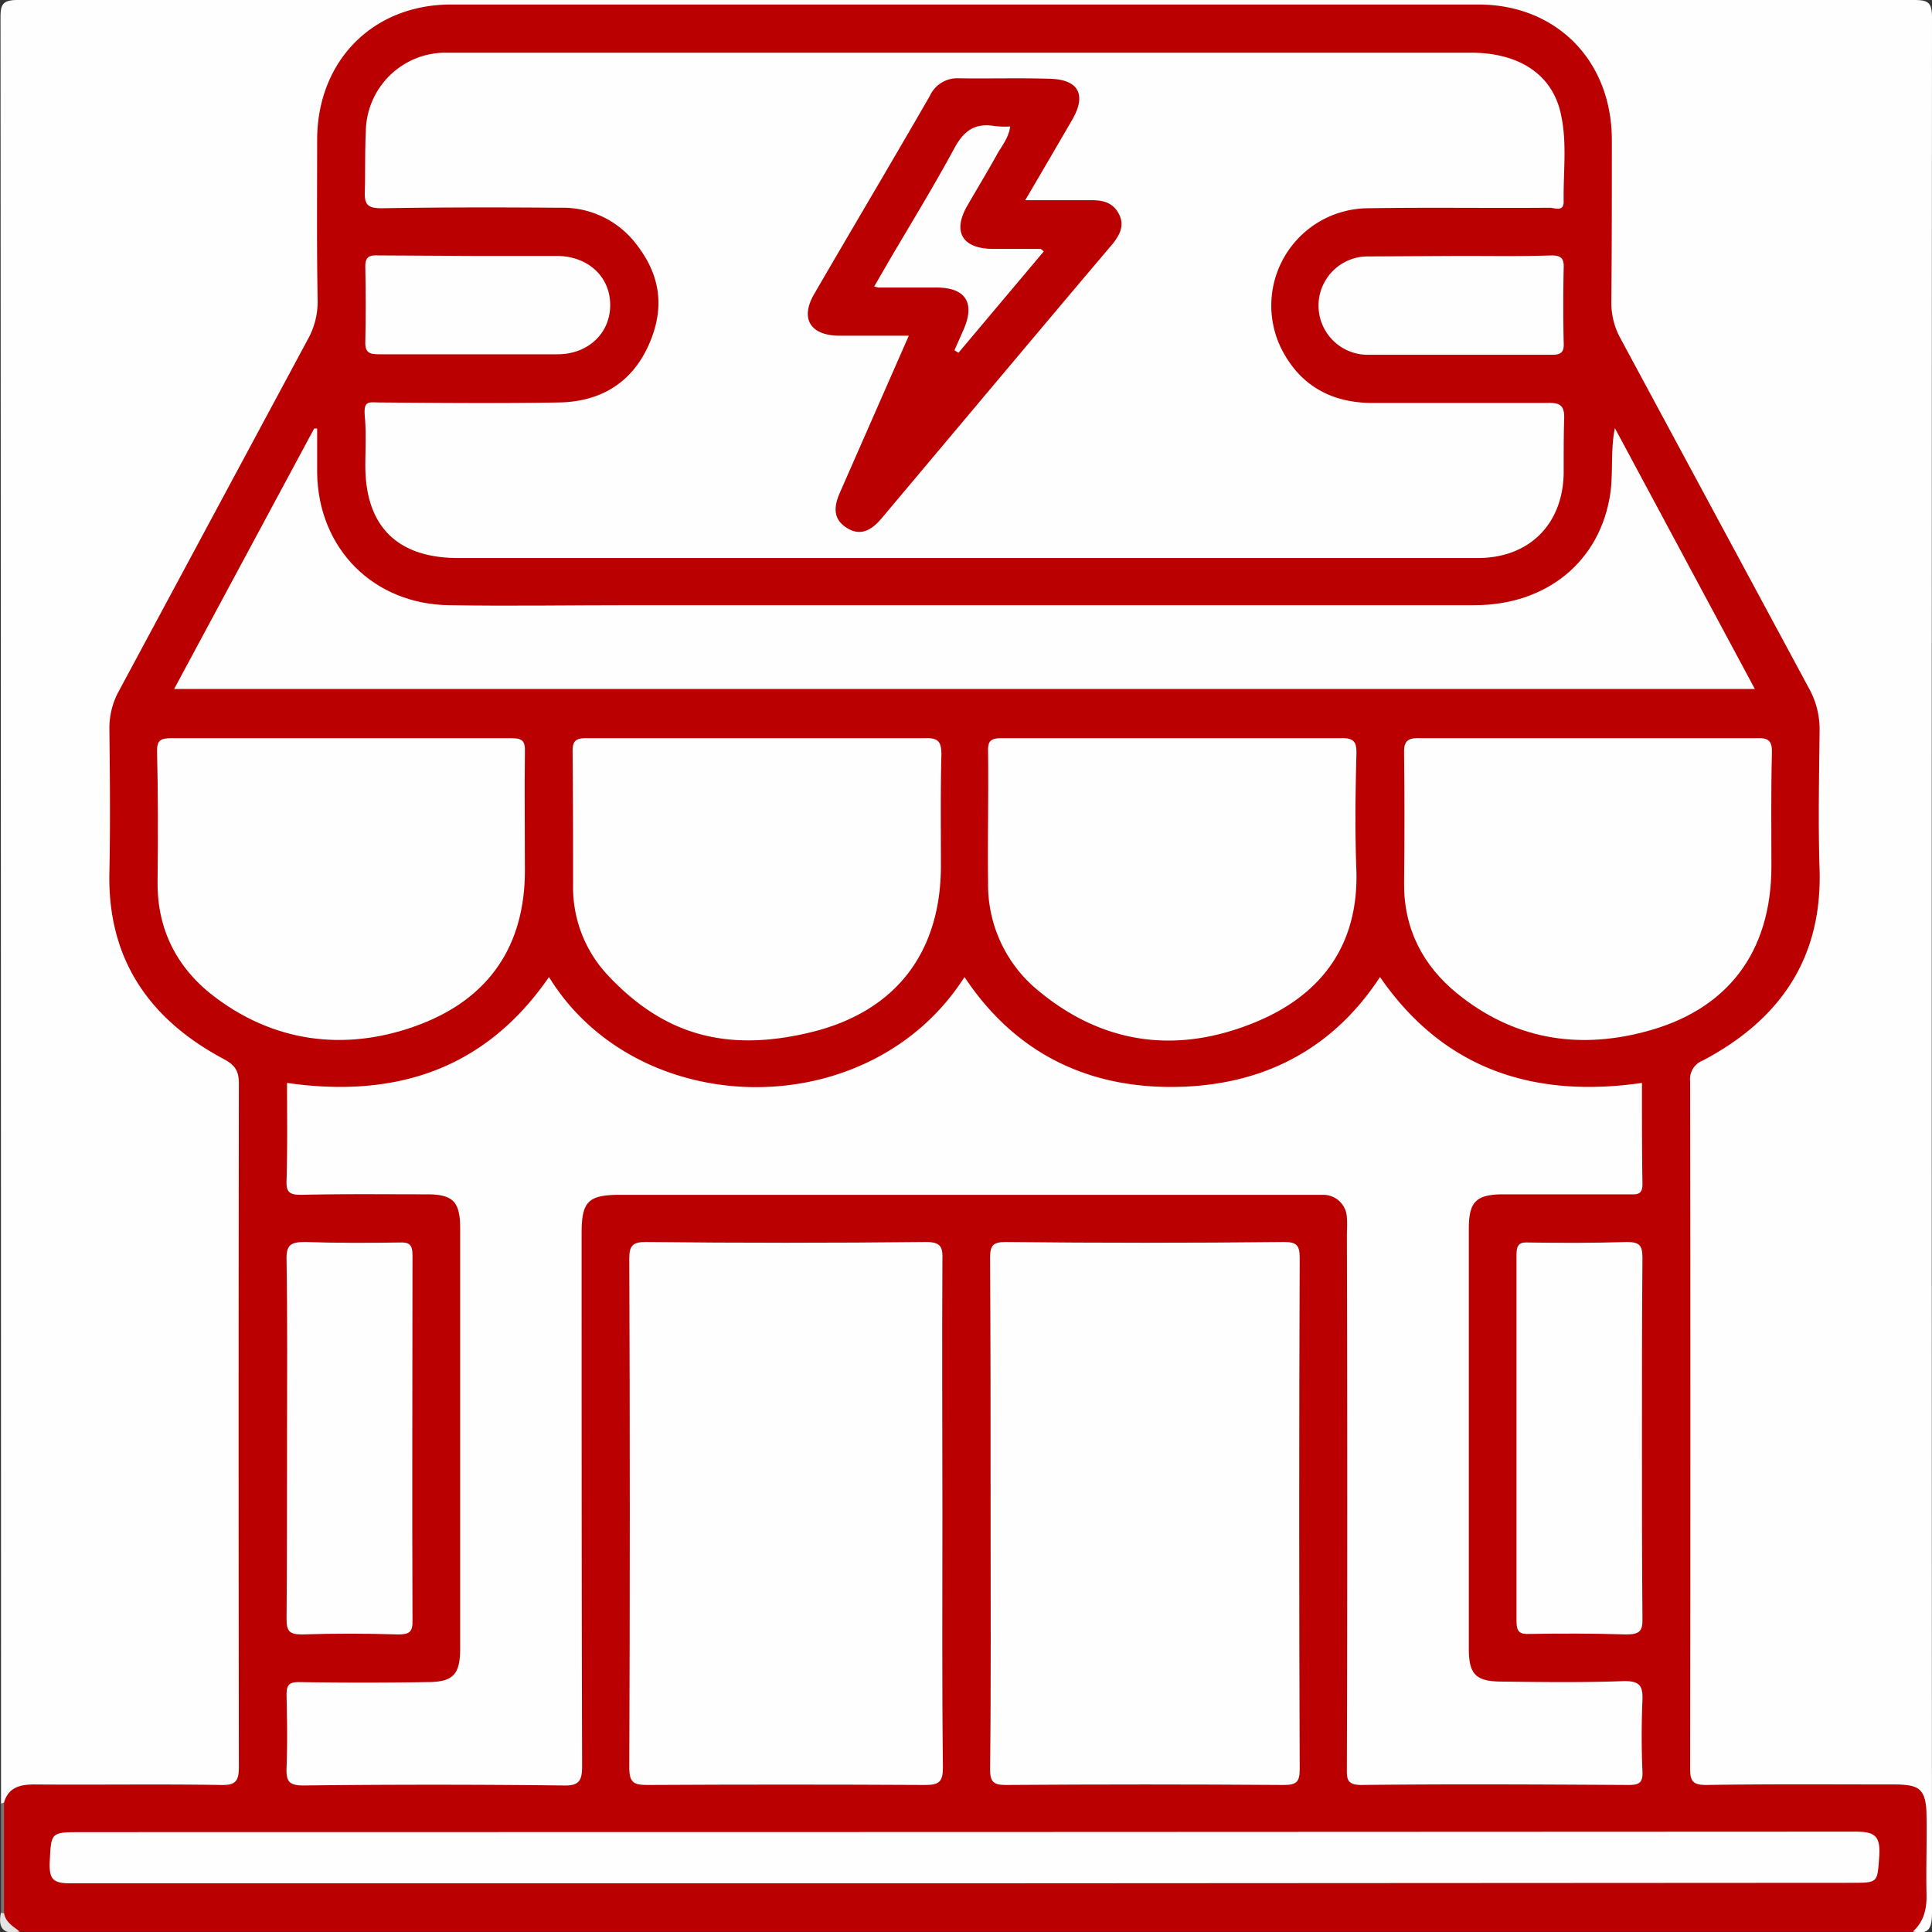 <svg id="Ebene_1" data-name="Ebene 1" xmlns="http://www.w3.org/2000/svg" viewBox="0 0 385 385"><rect x="0" y="0" width="385" height="385" fill="#333333" stroke="none"/><defs><style>.cls-1{fill:#ba0000;}.cls-2{fill:#fefefe;}.cls-3{fill:#757575;}.cls-4{fill:#e4e4e4;}</style></defs><title>store-r</title><path class="cls-1" d="M610.5,490.3H233.2c-2.3-.7-3.7-2-3.3-4.7V465c.7-4,1.9-5,6.4-5,10.6-.2,21.3-.1,31.9-.1h3.7c2.8.2,3.8-1.2,3.7-3.8V434.3q0-54.7.1-109.5c0-4.2-1.2-6.7-5-8.9-13.7-8.1-20.9-20-20.6-36.2.2-9.5.1-19,0-28.5a18.8,18.8,0,0,1,2.2-9.3l29.5-54.8a22,22,0,0,1,1.5-2.6c6.9-9.9,9.2-20.7,8.2-32.7-.6-6.3-.1-12.7-.1-19.1,0-9.1,3.7-16.4,10.7-22.1,4.6-3.6,9.8-4.7,15.5-4.7,69.2,0,138.4.2,207.7-.1,16.3-.1,26.2,13.9,26.3,26.1q.1,15.9,0,31.8a20.9,20.9,0,0,0,2.4,10.1c11.7,21.4,22.9,43,34.7,64.3,2.8,5.1,4.5,10.1,4.3,16-.4,8.6-.3,17.3-.1,25.9.3,15.7-6.7,27.5-19.9,35.4-4.4,2.6-5.7,5.6-5.7,10.5q.2,64.1.1,128.2c0,5.8,0,5.8,5.8,5.8h32.2c6.7.1,8.4,1.8,8.5,8.5v15.4C613.8,486.5,613.5,489.1,610.5,490.3Z" transform="translate(-229.3 -105.4)"/><path class="cls-2" d="M610.5,490.3c2.3-2.1,2.8-4.7,2.7-7.7-.1-5.2.1-10.5,0-15.7s-1.7-5.8-6-5.9c-12.6,0-25.3-.1-37.9.1-2.7,0-3.2-.8-3.2-3.3q.1-68.4,0-136.9a4,4,0,0,1,2.6-4.2c15.1-8,23.7-20.1,23.2-37.9-.3-9.2-.1-18.5,0-27.7a16.8,16.8,0,0,0-2.1-8.5l-37.6-69.8a14.7,14.7,0,0,1-1.8-7.1c.1-10.9.1-21.8.1-32.6-.1-15.7-11.1-26.8-26.6-26.8H319.2c-15.6,0-26.6,11.2-26.7,26.8,0,10.7-.1,21.5.1,32.2a15.4,15.4,0,0,1-2,7.8l-37.5,69.8a15.4,15.4,0,0,0-2,7.8c.1,9.5.2,19,0,28.5-.4,17.4,8,29.4,22.9,37.3,2.2,1.2,2.9,2.4,2.9,4.8q-.1,68.1,0,136.1c0,2.8-.5,3.8-3.6,3.7-12.3-.2-24.7,0-37.1-.1-2.8,0-5.2.5-6.1,3.6-.1.5-.3.5-.6.2q0-177.9-.1-355.8c0-2.6.3-3.6,3.4-3.6H610.6c2.9,0,3.7.4,3.7,3.5q-.1,188.9,0,377.5C614.3,489.7,613.7,491,610.5,490.3Z" transform="translate(-229.3 -105.4)"/><path class="cls-3" d="M229.5,464.8l.6-.2v22c-.2.3-.4.2-.6-.1Z" transform="translate(-229.3 -105.4)"/><path class="cls-4" d="M229.5,486.5a.5.5,0,0,0,.6.1c.3,1.9,1.9,2.7,3.1,3.7C230.1,491,228.8,489.7,229.5,486.5Z" transform="translate(-229.3 -105.4)"/><path class="cls-2" d="M421.5,216.6H320.6c-12.1,0-18.5-6.3-18.5-18.4,0-3.3.2-6.5-.1-9.8s.8-2.8,3-2.8c11.9.1,23.8.2,35.6,0,8.2-.1,14.5-3.8,17.9-11.3s2.4-14-2.3-20.1a18.4,18.4,0,0,0-15.3-7.4c-11.9-.1-23.8-.1-35.6.1-2.8,0-3.4-.8-3.3-3.4s0-8,.2-12a15.9,15.9,0,0,1,15.5-15.6H522.4c9.7,0,16.4,4.4,18,12.5,1.2,5.6.4,11.4.5,17.2,0,2.1-1.8,1.2-2.8,1.2-12.2.1-24.3-.1-36.4.1a19.4,19.4,0,0,0-17.1,27.9c3.7,7.4,10,10.9,18.2,10.9h34.8c2.6-.1,3.5.5,3.4,3.2s-.1,7.3-.1,10.9c-.2,10.1-6.9,16.8-17.1,16.8H421.5Z" transform="translate(-229.3 -105.4)"/><path class="cls-2" d="M286.5,321.2c21.7,3.1,39.5-2.7,52.2-21.1,17.8,28.9,63.9,29.6,82.8,0,9.9,14.9,24.1,22,41.5,21.9s31.6-7.1,41.3-21.9c12.7,18.4,30.6,24.2,52.2,21.1,0,6.8,0,13.5.1,20.2,0,2.2-1.2,2-2.6,2H528.9c-5.5,0-6.9,1.5-6.9,6.9v83.6c0,5.2,1.4,6.6,6.7,6.6,8.1.1,16.2.2,24.3-.1,3.1,0,3.7,1,3.6,3.8-.2,4.7-.2,9.5,0,14.2.1,2.2-.6,2.7-2.7,2.7-17.8-.1-35.5-.2-53.3,0-3.1,0-2.9-1.4-2.9-3.6.1-35.2.1-70.5,0-105.7,0-1.2.1-2.5,0-3.7a4.7,4.7,0,0,0-4.6-4.6H352.9c-6.4,0-7.7,1.3-7.7,7.7,0,35.4,0,70.7.1,106.1,0,3-.6,4-3.8,3.9-17.2-.2-34.5-.2-51.7,0-2.9,0-3.5-.8-3.4-3.5.2-4.9.1-9.7,0-14.6,0-2,.6-2.5,2.5-2.5q12.8.2,25.5,0c5.2,0,6.6-1.5,6.6-6.7V350.2c0-5.3-1.4-6.8-6.6-6.8-8.4,0-16.7-.1-25.1.1-2.3,0-3-.5-2.9-2.9C286.6,334.2,286.5,327.9,286.5,321.2Z" transform="translate(-229.3 -105.4)"/><path class="cls-2" d="M417.1,407.1c0,16.8-.1,33.7.1,50.5,0,2.8-.7,3.5-3.5,3.5-18.5-.1-37-.1-55.4,0-2.6,0-3.6-.4-3.6-3.4q.2-50.7,0-101.5c0-2.6.7-3.3,3.3-3.3q27.9.3,55.8,0c3,0,3.4,1,3.3,3.6C417,373.3,417.1,390.2,417.1,407.1Z" transform="translate(-229.3 -105.4)"/><path class="cls-2" d="M426.7,407c0-17,0-34-.1-51,0-2.4.6-3.1,3.1-3.1q27.8.3,55.5,0c2.4,0,3.1.6,3.1,3.1q-.2,51,0,102c0,2.4-.6,3.1-3.1,3.1q-27.7-.2-55.5,0c-2.4,0-3.1-.6-3.1-3.1C426.8,441,426.7,424,426.7,407Z" transform="translate(-229.3 -105.4)"/><path class="cls-2" d="M264,242.7l27.9-51.9h.6v8.8c.2,15.1,11.2,26.2,26.3,26.4,12,.2,24,0,36,0H523.1c14.4,0,25.1-8.7,27.1-22.3.6-4.2,0-8.5.9-13L579,242.7Z" transform="translate(-229.3 -105.4)"/><path class="cls-2" d="M463,252.5h33.4c2.7-.1,3.3.7,3.2,3.3-.2,7.7-.3,15.5,0,23.2.4,14.8-7,24.6-19.9,30-15.8,6.6-30.9,4.6-44.1-6.7a27.2,27.2,0,0,1-9.4-20.9c-.1-8.7.1-17.5,0-26.2-.1-2.2.6-2.7,2.7-2.7Z" transform="translate(-229.3 -105.4)"/><path class="cls-2" d="M379.9,252.5h33.7c2.7-.1,3.3.7,3.3,3.3-.2,7.4-.1,14.8-.1,22.1,0,17.3-9,29.1-25.9,33.2s-29.5.5-40.7-11.6a25.6,25.6,0,0,1-6.7-17.8c0-8.8,0-17.7-.1-26.6,0-2.1.7-2.6,2.7-2.6Z" transform="translate(-229.3 -105.4)"/><path class="cls-2" d="M297.3,252.5H331c2.3,0,3,.4,2.9,2.8-.1,7.9,0,15.8,0,23.6,0,14.8-7,25.3-20.8,30.6s-28.2,4.1-40.7-5.2c-7.7-5.7-11.8-13.5-11.7-23.2s.1-17.2-.1-25.8c-.1-2.5.8-2.8,3-2.8Z" transform="translate(-229.3 -105.4)"/><path class="cls-2" d="M546,252.5h33.4c2.4-.1,3.1.6,3,3.1-.2,7.5-.1,14.9-.1,22.4,0,17.1-8.7,28.7-25.2,33-13.6,3.6-26.3,1.4-37.4-7.6-6.9-5.6-10.7-13-10.6-22.1s.1-17,0-25.5c-.1-2.6.5-3.4,3.2-3.3Z" transform="translate(-229.3 -105.4)"/><path class="cls-2" d="M421.3,480.7h-178c-3.4,0-4.2-.8-4.1-4.1.3-6,.1-6.1,6.1-6.1q177,0,353.9-.1c3.8,0,4.8,1,4.6,4.7-.4,5.5-.1,5.5-5.6,5.5Z" transform="translate(-229.3 -105.4)"/><path class="cls-2" d="M286.5,392.1c0-11.9.1-23.8-.1-35.6-.1-3.1.9-3.6,3.7-3.6,6.2.2,12.5.2,18.7.1,2.1-.1,2.7.4,2.7,2.6,0,24.2-.1,48.4,0,72.6.1,2.5-.7,2.9-2.9,2.9-6.4-.2-12.8-.2-19.1,0-2.5,0-3.1-.6-3.1-3.1C286.5,416,286.5,404,286.5,392.1Z" transform="translate(-229.3 -105.4)"/><path class="cls-2" d="M556.5,392.3c0,11.8,0,23.7.1,35.5.1,2.8-.7,3.3-3.3,3.3-6.4-.2-12.7-.2-19.1-.1-2.1.1-2.7-.4-2.7-2.6v-73c0-2.1.7-2.5,2.5-2.4,6.5.1,13,.1,19.5-.1,2.4,0,3.1.6,3.1,3.1C556.5,368.1,556.5,380.2,556.5,392.3Z" transform="translate(-229.3 -105.4)"/><path class="cls-2" d="M520.5,156.4c6,0,12,.1,18-.1,2,0,2.5.7,2.4,2.6-.1,4.8-.1,9.7,0,14.6.1,1.8-.2,2.6-2.3,2.6H501.9a9.8,9.8,0,0,1-.1-19.6Z" transform="translate(-229.3 -105.4)"/><path class="cls-2" d="M323.2,156.4h17.2c6.2.1,10.5,4.2,10.5,9.8s-4.4,9.8-10.5,9.8H304.9c-2,0-2.9-.3-2.8-2.6.1-4.8.1-9.7,0-14.6-.1-2.3.8-2.6,2.8-2.5Z" transform="translate(-229.3 -105.4)"/><path class="cls-1" d="M433.6,145.3H447c2.3,0,4.2.6,5.3,2.8s.2,4-1.2,5.8c-15.5,18.3-30.9,36.7-46.3,55-2,2.3-4.2,3.4-6.9,1.6s-2.4-4.3-1.2-7l13.7-31.2h-14c-5.7-.1-7.7-3.5-4.8-8.4,7.6-13.1,15.4-26.2,23-39.4a6,6,0,0,1,5.7-3.5c6.1.1,12.2-.1,18.3.1s7,3.6,4.4,8.1S437,139.5,433.6,145.3Z" transform="translate(-229.3 -105.4)"/><path class="cls-2" d="M437.3,155.5l-17,20.2-.8-.5,1.9-4.3c2.2-5.2.3-8.2-5.5-8.2H404.3l-.8-.2,3.3-5.7c4.3-7.3,8.7-14.5,12.7-21.9,1.9-3.5,4.1-5,7.9-4.4a16.6,16.6,0,0,0,3.2.1c-.3,2.4-1.8,4-2.8,5.9-1.9,3.4-3.9,6.7-5.8,10-2.9,5.1-.9,8.4,5,8.5h9.7Z" transform="translate(-229.3 -105.4)"/></svg>